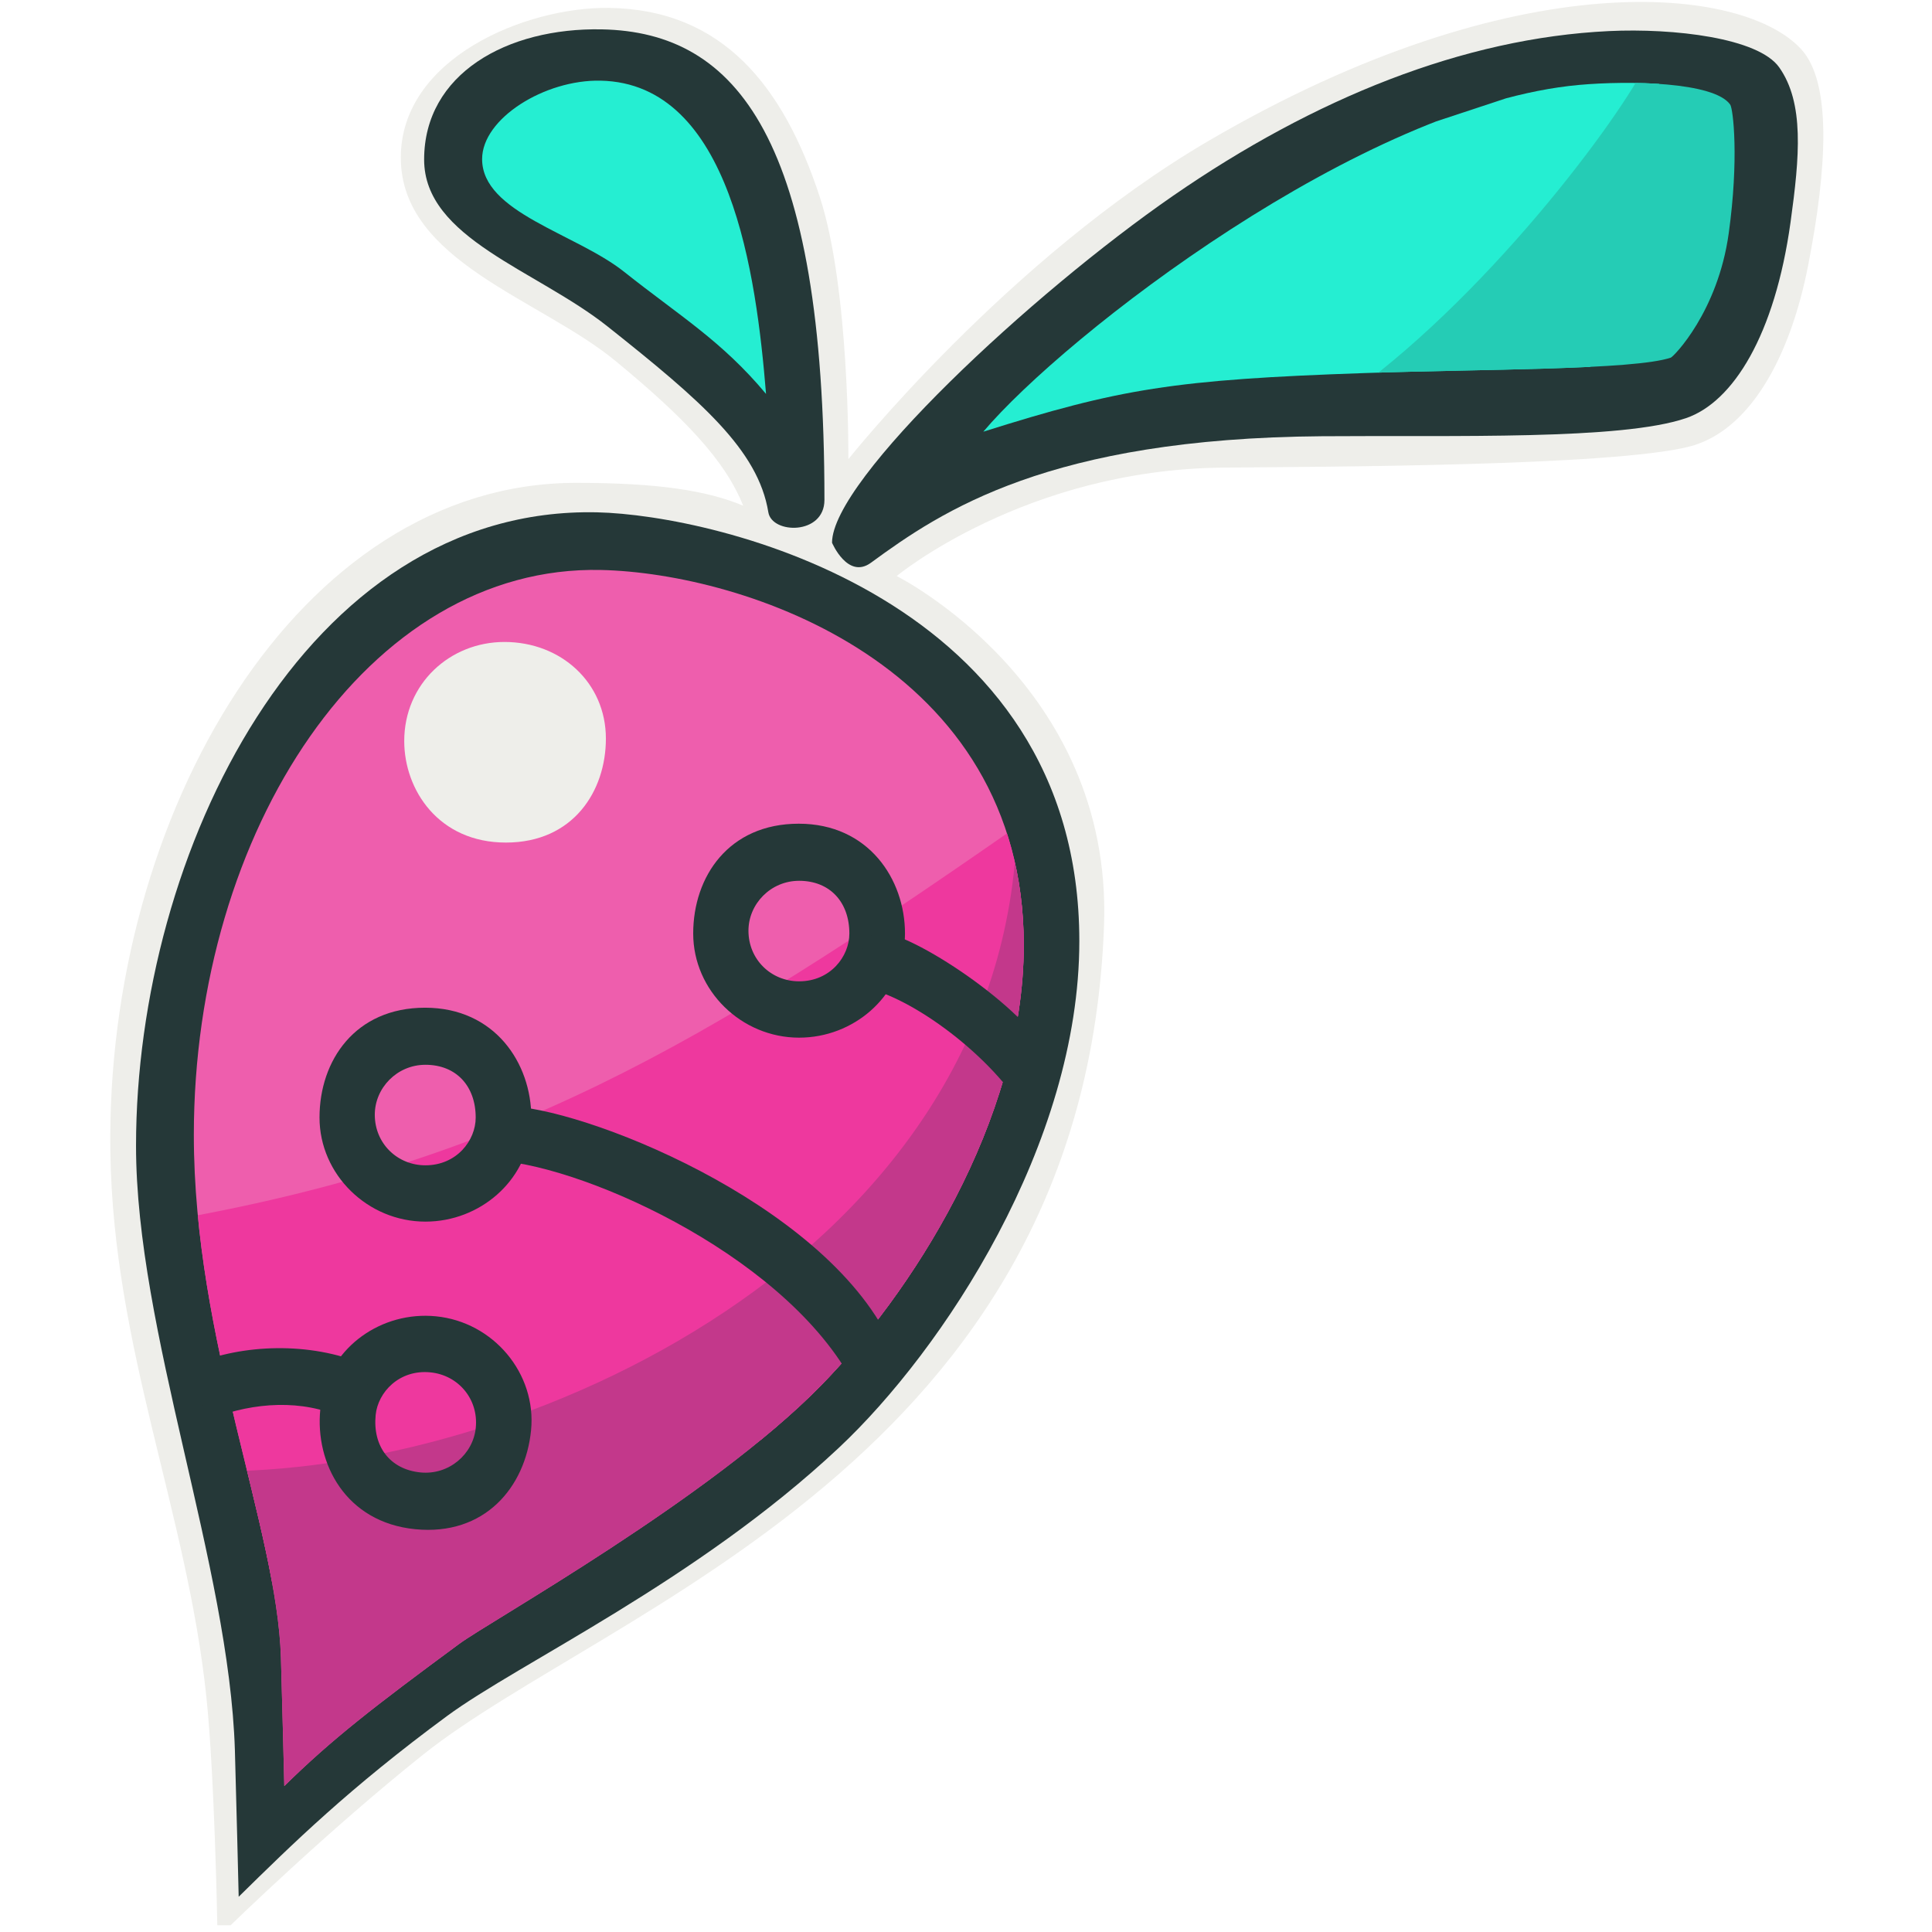 <?xml version="1.0" encoding="utf-8"?>
<!-- Generator: Adobe Illustrator 15.0.0, SVG Export Plug-In . SVG Version: 6.00 Build 0)  -->
<!DOCTYPE svg PUBLIC "-//W3C//DTD SVG 1.1//EN" "http://www.w3.org/Graphics/SVG/1.1/DTD/svg11.dtd">
<svg version="1.1" id="Layer_1" xmlns="http://www.w3.org/2000/svg" xmlns:xlink="http://www.w3.org/1999/xlink" x="0px" y="0px"
	 width="100px" height="100px" viewBox="0 0 100 100" enable-background="new 0 0 100 100" xml:space="preserve">
<path fill="#EEEEEA" d="M11.937,99.651h-0.689c0,0-0.139-7.739-0.565-11.81c-1.009-9.624-4.823-18.04-4.971-28.226
	c-0.252-17.391,9.687-34.623,24.115-34.623c4.208,0,6.744,0.393,8.638,1.181c-0.936-2.363-3.076-4.577-6.595-7.481
	c-3.9-3.218-11.124-5.158-11.124-10.532c0-5.151,6.473-7.812,10.778-7.751c5.884,0.083,9.029,4.057,10.906,9.779
	c1.551,4.725,1.482,13.578,1.482,13.578S52.18,13.366,62.533,7.305c16.02-9.376,27.783-8.028,30.725-4.726
	c1.547,1.736,1.32,6.093,0.334,11.143c-0.947,4.866-3.08,8.622-6.178,9.399c-4.018,1.009-18.803,1.032-24.117,1.083
	c-10.236,0.099-16.885,5.612-16.885,5.612s11.176,5.592,10.733,18.062c-0.982,27.707-25.772,35.393-35.241,42.938
	C16.932,94.781,11.937,99.651,11.937,99.651z"/>
<path fill="#253838" d="M12.354,98.176c0,0-0.133-5.509-0.196-7.58C11.863,81,7.037,68.892,7.041,59.295
	c0.005-15.121,8.727-33.114,23.869-32.777c6.09,0.136,24.956,4.424,24.956,22.195c0,10.484-7.053,21.167-12.456,26.232
	c-7.354,6.896-16.536,11.122-20.276,13.879C18.073,92.555,15.167,95.412,12.354,98.176z"/>
<path fill="#253838" d="M39.769,26.514c-0.526-3.223-3.476-5.768-8.317-9.613c-3.691-2.933-9.499-4.557-9.499-8.642
	c0-4.434,4.281-6.838,9.203-6.739c6.995,0.14,11.517,5.658,11.517,24.358C42.671,27.706,39.953,27.651,39.769,26.514z"/>
<path fill="#253838" d="M43.066,28.092c0-3.275,10.354-12.916,17.661-17.964c7.295-5.039,15.025-8.161,22.551-8.519
	c3.361-0.159,7.734,0.352,8.812,1.876c1.303,1.846,1.062,4.607,0.588,8.021c-0.809,5.821-2.963,9.302-5.412,10.138
	c-3.354,1.145-11.945,0.882-18.852,0.936c-14.096,0.108-19.655,3.849-23.33,6.545C43.879,30.01,43.066,28.092,43.066,28.092z"/>
<g>
	<defs>
		<path id="SVGID_1_" d="M14.715,92.445c0,0-0.118-4.837-0.174-6.654c-0.205-6.692-4.511-16.41-4.508-27.055
			c0.006-15.714,8.996-29.502,21.076-29.234c7.38,0.164,21.881,4.887,21.881,19.414c0,9.202-5.961,18.173-10.512,22.814
			c-5.712,5.824-17.102,12.172-18.705,13.354C19.33,88.36,17.183,90.02,14.715,92.445z"/>
	</defs>
	<clipPath id="SVGID_2_">
		<use xlink:href="#SVGID_1_"  overflow="visible"/>
	</clipPath>
	<polygon clip-path="url(#SVGID_2_)" fill="#EE5EAD" points="10.033,29.499 58.549,28.979 42.302,96.971 8.046,93.605 	"/>
	<path clip-path="url(#SVGID_2_)" fill="#EE389E" d="M8.418,63.231c17.691-3.049,27.883-9.079,44.001-20.301
		c5.834-4.059,1.773,27.314,1.773,27.314L5.687,84.272L8.418,63.231z"/>
	<path clip-path="url(#SVGID_2_)" fill="#C3388B" d="M10.633,76.152c16.241,0.295,41.418-11.146,42.01-33.442
		c0.115-4.393,5.24,19.784,5.24,19.784L11.519,99.036L10.633,76.152z"/>
</g>
<path fill="#25EED2" d="M32.302,14.067c-2.506-1.991-7.348-3.058-7.348-5.832c0-2.102,3.239-4.119,6.127-4.06
	c6.756,0.135,8.066,10.062,8.569,16.214C37.353,17.639,35.204,16.372,32.302,14.067z"/>
<g>
	<defs>
		<path id="SVGID_3_" d="M50.896,22.344C55.133,17.338,70.523,5.41,81.729,4.396c2.586-0.234,6.994-0.158,7.826,1.018
			c0.156,0.226,0.457,2.824-0.076,6.659c-0.562,4.069-2.857,6.391-2.998,6.438c-1.883,0.644-9.754,0.59-15.799,0.797
			C60.754,19.647,57.957,20.12,50.896,22.344z"/>
	</defs>
	<clipPath id="SVGID_4_">
		<use xlink:href="#SVGID_3_"  overflow="visible"/>
	</clipPath>
	<polygon clip-path="url(#SVGID_4_)" fill="#25EED2" points="45.427,28.03 43.642,16.427 86.379,2.304 79.834,29.127 	"/>
	<path clip-path="url(#SVGID_4_)" fill="#25CCB5" d="M68.559,21.309C76.123,16.393,83.41,6.751,85.143,3.444
		c1.084-2.067,7.834,1.5,7.834,1.5l-6.08,18.789L68.559,21.309z"/>
</g>
<path fill="#253838" d="M43.963,48.32l2.836,0.611c-0.208,2.65-2.603,4.778-5.438,4.778c-2.99,0-5.481-2.437-5.481-5.39
	c0-2.953,1.845-5.684,5.462-5.684c3.618,0,5.5,2.879,5.5,5.684c0,0.226-0.024,0.839-0.184,1.126
	C46.335,49.413,43.963,48.565,43.963,48.32c0-1.623-1.002-2.73-2.602-2.73c-1.477,0-2.621,1.205-2.621,2.583
	c0,1.494,1.175,2.62,2.621,2.62C42.985,50.793,43.963,49.501,43.963,48.32z"/>
<path fill="#253838" d="M24.622,57.844l2.837,0.611c-0.208,2.65-2.604,4.776-5.439,4.776c-2.99,0-5.482-2.436-5.482-5.388
	c0-2.953,1.846-5.684,5.463-5.684s5.5,2.878,5.5,5.684c0,0.226-0.025,0.839-0.184,1.125C26.993,58.938,24.622,58.089,24.622,57.844
	c0-1.626-1.003-2.731-2.602-2.731c-1.477,0-2.621,1.206-2.621,2.584c0,1.495,1.175,2.619,2.621,2.619
	C23.644,60.315,24.622,59.026,24.622,57.844z"/>
<path fill="#253838" d="M19.444,73.237l-2.761-0.889c0.468-2.618,3.062-4.496,5.884-4.216c2.975,0.295,5.213,2.966,4.92,5.904
	c-0.292,2.938-2.398,5.473-5.998,5.115c-3.601-0.357-5.188-3.409-4.911-6.198c0.022-0.226,0.108-0.835,0.295-1.104
	C17.193,71.916,19.469,72.993,19.444,73.237c-0.16,1.617,0.728,2.816,2.319,2.976c1.47,0.146,2.728-0.94,2.863-2.312
	c0.148-1.487-0.909-2.725-2.348-2.868C20.663,70.874,19.562,72.062,19.444,73.237z"/>
<path fill="#253838" d="M52.936,57.4c-1.846-2.972-6.093-6.053-8.566-6.349c-0.66-0.078,0.497-2.834,1.034-2.834
	c1.771,0,7.737,3.975,8.86,6.453C54.635,55.48,52.936,57.4,52.936,57.4z"/>
<path fill="#253838" d="M44.04,71.353c-3.73-6.643-14.361-11.22-18.643-11.294c-1.033-0.018,0-2.806,0.812-2.806
	c3.765,0,16.36,4.887,19.859,12.182C46.462,70.258,44.04,71.353,44.04,71.353z"/>
<path fill="#253838" d="M10.042,70.616c2.504-1.043,5.98-1.182,8.8,0c0.797,0.333-0.487,3.056-1.123,2.761
	c-2.066-0.961-4.577-0.8-6.717,0.029C10.37,73.65,10.042,70.616,10.042,70.616z"/>
<path fill="#EEEEEA" d="M26.111,33.228c2.928,0,5.25,2.107,5.25,5.003c0,2.708-1.683,5.38-5.176,5.38
	c-3.495,0-5.262-2.742-5.262-5.253C20.923,35.392,23.281,33.228,26.111,33.228z"/>
</svg>
